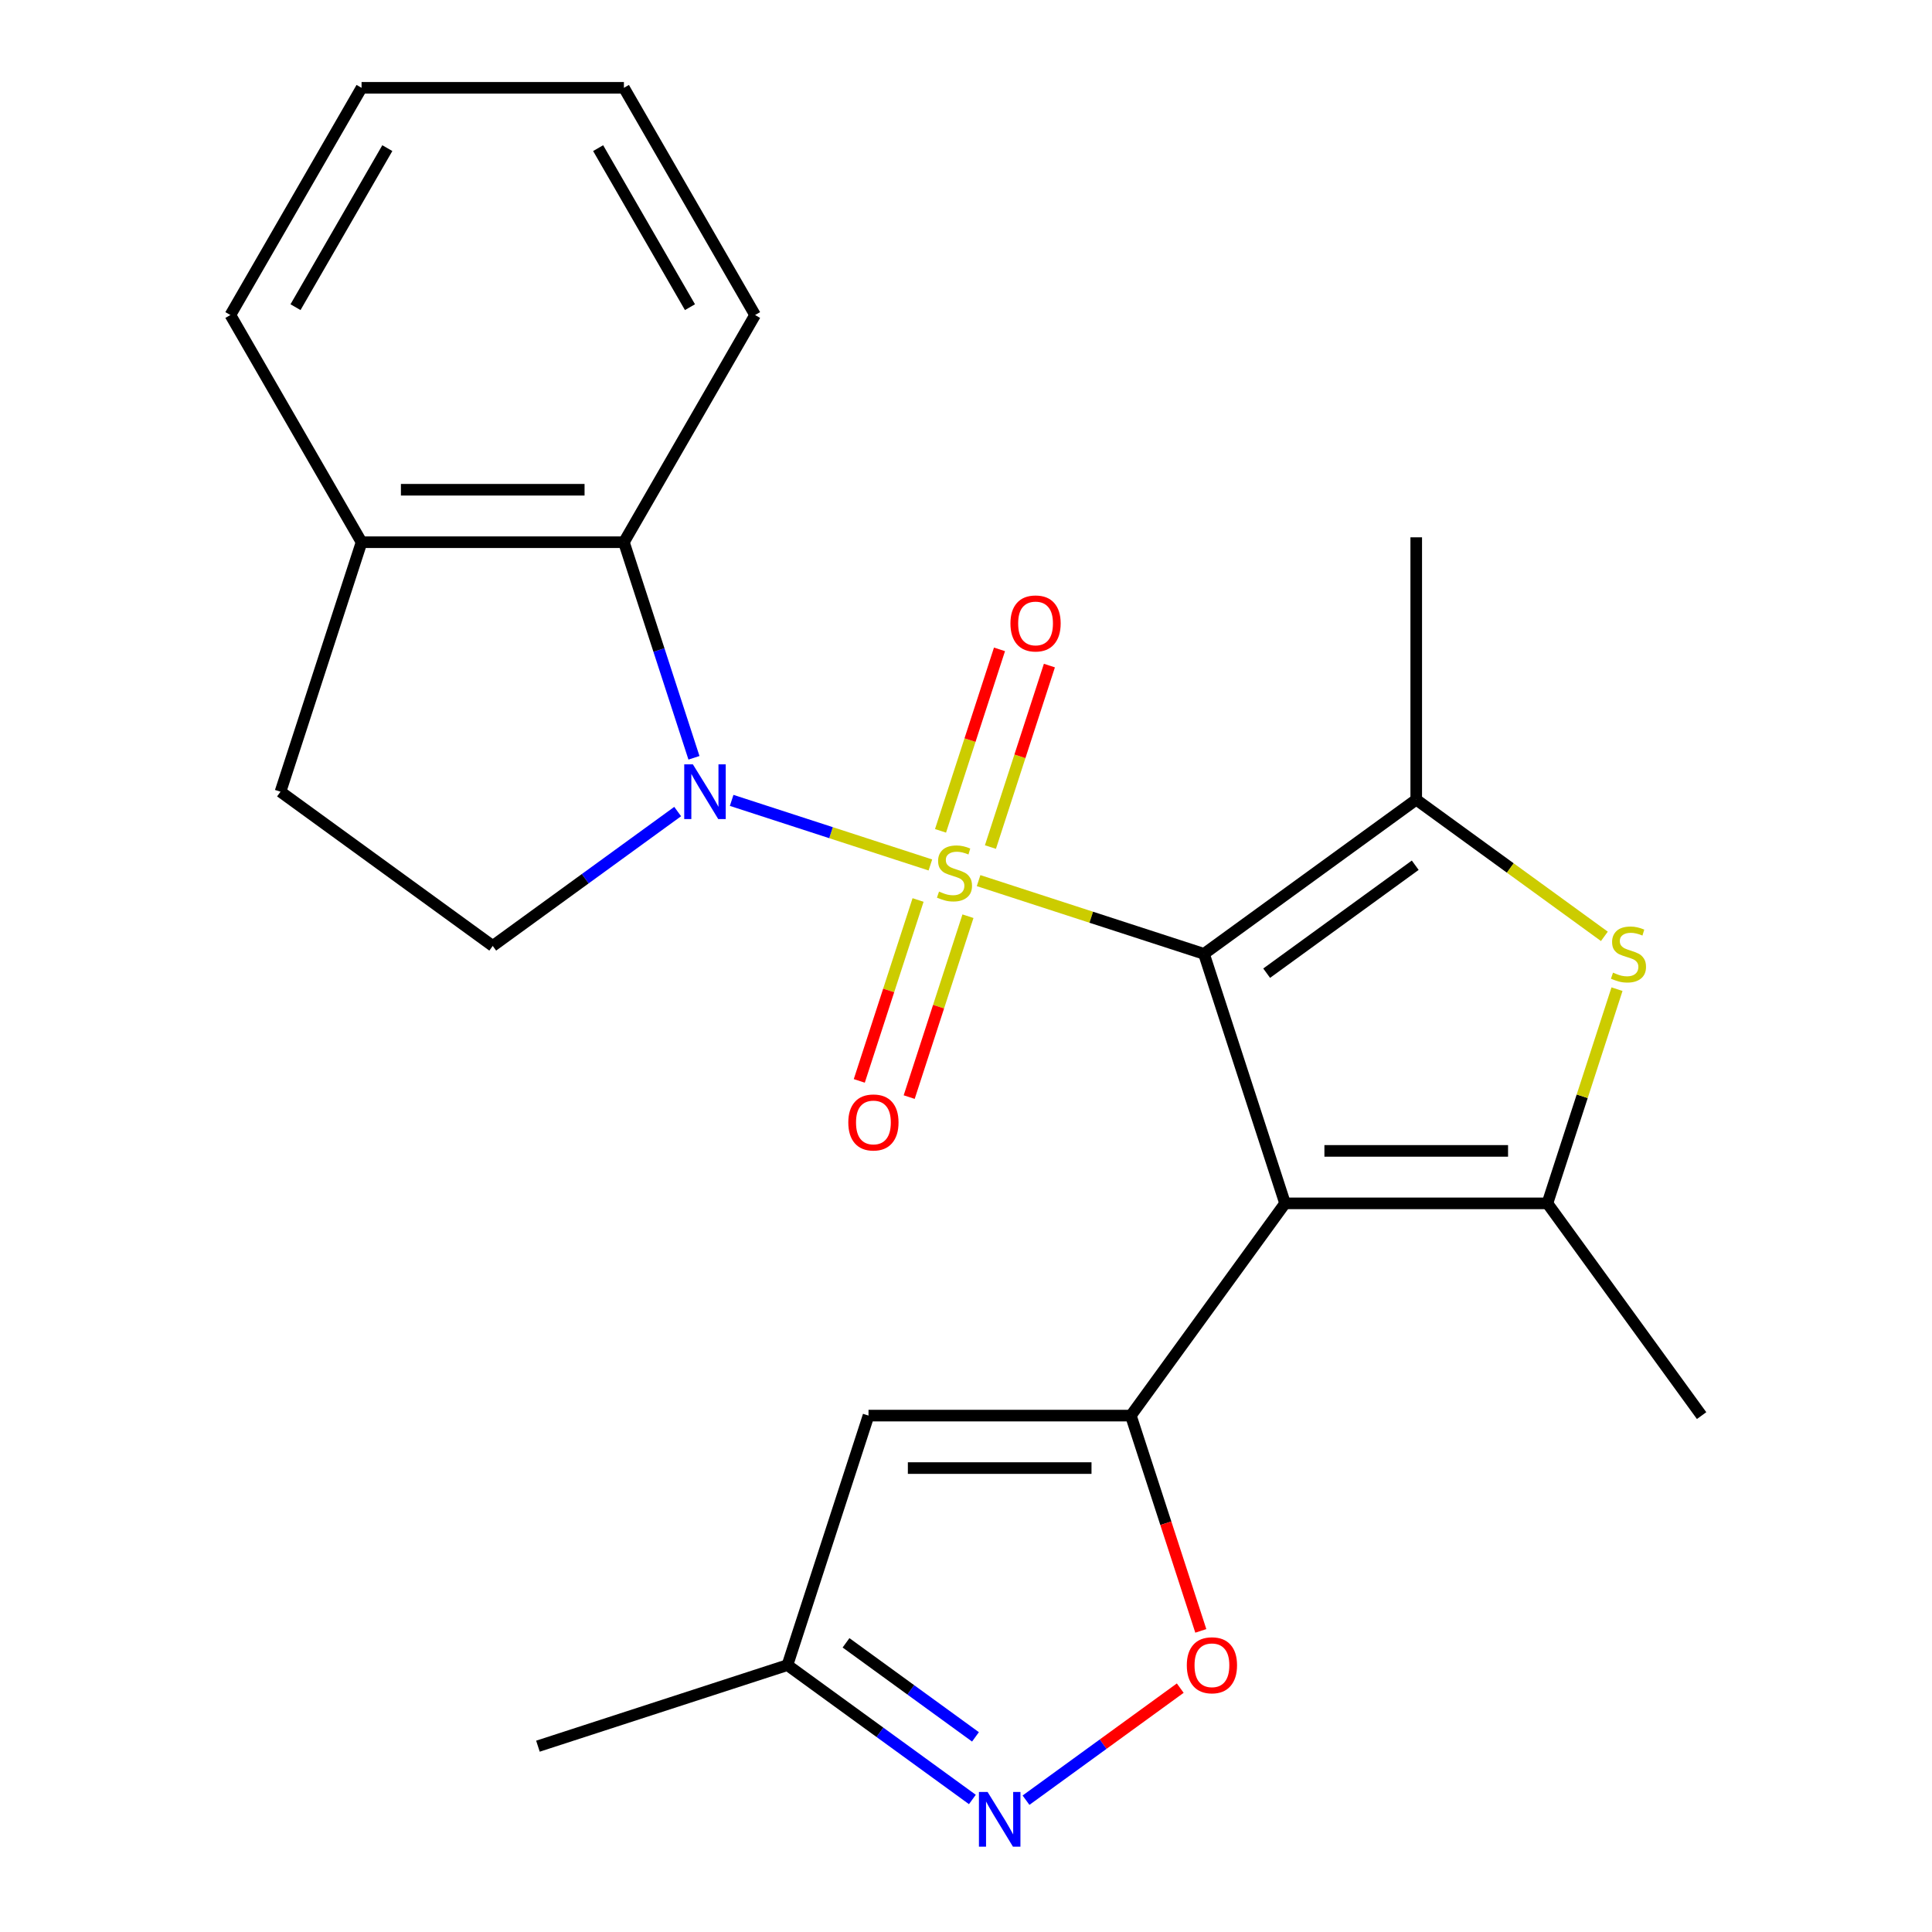 <?xml version='1.0' encoding='iso-8859-1'?>
<svg version='1.1' baseProfile='full'
              xmlns='http://www.w3.org/2000/svg'
                      xmlns:rdkit='http://www.rdkit.org/xml'
                      xmlns:xlink='http://www.w3.org/1999/xlink'
                  xml:space='preserve'
width='1000px' height='1000px' viewBox='0 0 1000 1000'>
<!-- END OF HEADER -->
<rect style='opacity:1.0;fill:#FFFFFF;stroke:none' width='1000' height='1000' x='0' y='0'> </rect>
<path class='bond-0' d='M 506.515,455.808 L 564.849,474.762' style='fill:none;fill-rule:evenodd;stroke:#CCCC00;stroke-width:6px;stroke-linecap:butt;stroke-linejoin:miter;stroke-opacity:1' />
<path class='bond-0' d='M 564.849,474.762 L 623.184,493.716' style='fill:none;fill-rule:evenodd;stroke:#000000;stroke-width:6px;stroke-linecap:butt;stroke-linejoin:miter;stroke-opacity:1' />
<path class='bond-2' d='M 481.565,447.701 L 430.134,430.99' style='fill:none;fill-rule:evenodd;stroke:#CCCC00;stroke-width:6px;stroke-linecap:butt;stroke-linejoin:miter;stroke-opacity:1' />
<path class='bond-2' d='M 430.134,430.99 L 378.703,414.279' style='fill:none;fill-rule:evenodd;stroke:#0000FF;stroke-width:6px;stroke-linecap:butt;stroke-linejoin:miter;stroke-opacity:1' />
<path class='bond-11' d='M 512.645,438.436 L 527.906,391.469' style='fill:none;fill-rule:evenodd;stroke:#CCCC00;stroke-width:6px;stroke-linecap:butt;stroke-linejoin:miter;stroke-opacity:1' />
<path class='bond-11' d='M 527.906,391.469 L 543.166,344.501' style='fill:none;fill-rule:evenodd;stroke:#FF0000;stroke-width:6px;stroke-linecap:butt;stroke-linejoin:miter;stroke-opacity:1' />
<path class='bond-11' d='M 486.816,430.044 L 502.077,383.076' style='fill:none;fill-rule:evenodd;stroke:#CCCC00;stroke-width:6px;stroke-linecap:butt;stroke-linejoin:miter;stroke-opacity:1' />
<path class='bond-11' d='M 502.077,383.076 L 517.338,336.109' style='fill:none;fill-rule:evenodd;stroke:#FF0000;stroke-width:6px;stroke-linecap:butt;stroke-linejoin:miter;stroke-opacity:1' />
<path class='bond-12' d='M 475.188,465.833 L 459.976,512.651' style='fill:none;fill-rule:evenodd;stroke:#CCCC00;stroke-width:6px;stroke-linecap:butt;stroke-linejoin:miter;stroke-opacity:1' />
<path class='bond-12' d='M 459.976,512.651 L 444.764,559.468' style='fill:none;fill-rule:evenodd;stroke:#FF0000;stroke-width:6px;stroke-linecap:butt;stroke-linejoin:miter;stroke-opacity:1' />
<path class='bond-12' d='M 501.016,474.226 L 485.805,521.043' style='fill:none;fill-rule:evenodd;stroke:#CCCC00;stroke-width:6px;stroke-linecap:butt;stroke-linejoin:miter;stroke-opacity:1' />
<path class='bond-12' d='M 485.805,521.043 L 470.593,567.86' style='fill:none;fill-rule:evenodd;stroke:#FF0000;stroke-width:6px;stroke-linecap:butt;stroke-linejoin:miter;stroke-opacity:1' />
<path class='bond-1' d='M 623.184,493.716 L 665.145,622.86' style='fill:none;fill-rule:evenodd;stroke:#000000;stroke-width:6px;stroke-linecap:butt;stroke-linejoin:miter;stroke-opacity:1' />
<path class='bond-4' d='M 623.184,493.716 L 733.04,413.901' style='fill:none;fill-rule:evenodd;stroke:#000000;stroke-width:6px;stroke-linecap:butt;stroke-linejoin:miter;stroke-opacity:1' />
<path class='bond-4' d='M 655.625,503.715 L 732.525,447.844' style='fill:none;fill-rule:evenodd;stroke:#000000;stroke-width:6px;stroke-linecap:butt;stroke-linejoin:miter;stroke-opacity:1' />
<path class='bond-3' d='M 665.145,622.86 L 585.33,732.716' style='fill:none;fill-rule:evenodd;stroke:#000000;stroke-width:6px;stroke-linecap:butt;stroke-linejoin:miter;stroke-opacity:1' />
<path class='bond-5' d='M 665.145,622.86 L 800.935,622.86' style='fill:none;fill-rule:evenodd;stroke:#000000;stroke-width:6px;stroke-linecap:butt;stroke-linejoin:miter;stroke-opacity:1' />
<path class='bond-5' d='M 685.514,595.702 L 780.566,595.702' style='fill:none;fill-rule:evenodd;stroke:#000000;stroke-width:6px;stroke-linecap:butt;stroke-linejoin:miter;stroke-opacity:1' />
<path class='bond-10' d='M 359.192,392.239 L 341.063,336.444' style='fill:none;fill-rule:evenodd;stroke:#0000FF;stroke-width:6px;stroke-linecap:butt;stroke-linejoin:miter;stroke-opacity:1' />
<path class='bond-10' d='M 341.063,336.444 L 322.935,280.649' style='fill:none;fill-rule:evenodd;stroke:#000000;stroke-width:6px;stroke-linecap:butt;stroke-linejoin:miter;stroke-opacity:1' />
<path class='bond-13' d='M 350.761,420.063 L 302.9,454.836' style='fill:none;fill-rule:evenodd;stroke:#0000FF;stroke-width:6px;stroke-linecap:butt;stroke-linejoin:miter;stroke-opacity:1' />
<path class='bond-13' d='M 302.9,454.836 L 255.04,489.609' style='fill:none;fill-rule:evenodd;stroke:#000000;stroke-width:6px;stroke-linecap:butt;stroke-linejoin:miter;stroke-opacity:1' />
<path class='bond-7' d='M 585.33,732.716 L 603.433,788.431' style='fill:none;fill-rule:evenodd;stroke:#000000;stroke-width:6px;stroke-linecap:butt;stroke-linejoin:miter;stroke-opacity:1' />
<path class='bond-7' d='M 603.433,788.431 L 621.535,844.145' style='fill:none;fill-rule:evenodd;stroke:#FF0000;stroke-width:6px;stroke-linecap:butt;stroke-linejoin:miter;stroke-opacity:1' />
<path class='bond-8' d='M 585.33,732.716 L 449.54,732.716' style='fill:none;fill-rule:evenodd;stroke:#000000;stroke-width:6px;stroke-linecap:butt;stroke-linejoin:miter;stroke-opacity:1' />
<path class='bond-8' d='M 564.961,759.874 L 469.908,759.874' style='fill:none;fill-rule:evenodd;stroke:#000000;stroke-width:6px;stroke-linecap:butt;stroke-linejoin:miter;stroke-opacity:1' />
<path class='bond-6' d='M 733.04,413.901 L 781.731,449.277' style='fill:none;fill-rule:evenodd;stroke:#000000;stroke-width:6px;stroke-linecap:butt;stroke-linejoin:miter;stroke-opacity:1' />
<path class='bond-6' d='M 781.731,449.277 L 830.422,484.653' style='fill:none;fill-rule:evenodd;stroke:#CCCC00;stroke-width:6px;stroke-linecap:butt;stroke-linejoin:miter;stroke-opacity:1' />
<path class='bond-17' d='M 733.04,413.901 L 733.04,278.111' style='fill:none;fill-rule:evenodd;stroke:#000000;stroke-width:6px;stroke-linecap:butt;stroke-linejoin:miter;stroke-opacity:1' />
<path class='bond-18' d='M 800.935,622.86 L 880.75,732.716' style='fill:none;fill-rule:evenodd;stroke:#000000;stroke-width:6px;stroke-linecap:butt;stroke-linejoin:miter;stroke-opacity:1' />
<path class='bond-25' d='M 800.935,622.86 L 818.947,567.425' style='fill:none;fill-rule:evenodd;stroke:#000000;stroke-width:6px;stroke-linecap:butt;stroke-linejoin:miter;stroke-opacity:1' />
<path class='bond-25' d='M 818.947,567.425 L 836.958,511.991' style='fill:none;fill-rule:evenodd;stroke:#CCCC00;stroke-width:6px;stroke-linecap:butt;stroke-linejoin:miter;stroke-opacity:1' />
<path class='bond-9' d='M 610.896,873.771 L 570.98,902.773' style='fill:none;fill-rule:evenodd;stroke:#FF0000;stroke-width:6px;stroke-linecap:butt;stroke-linejoin:miter;stroke-opacity:1' />
<path class='bond-9' d='M 570.98,902.773 L 531.063,931.774' style='fill:none;fill-rule:evenodd;stroke:#0000FF;stroke-width:6px;stroke-linecap:butt;stroke-linejoin:miter;stroke-opacity:1' />
<path class='bond-14' d='M 449.54,732.716 L 407.579,861.86' style='fill:none;fill-rule:evenodd;stroke:#000000;stroke-width:6px;stroke-linecap:butt;stroke-linejoin:miter;stroke-opacity:1' />
<path class='bond-27' d='M 503.3,931.406 L 455.439,896.633' style='fill:none;fill-rule:evenodd;stroke:#0000FF;stroke-width:6px;stroke-linecap:butt;stroke-linejoin:miter;stroke-opacity:1' />
<path class='bond-27' d='M 455.439,896.633 L 407.579,861.86' style='fill:none;fill-rule:evenodd;stroke:#000000;stroke-width:6px;stroke-linecap:butt;stroke-linejoin:miter;stroke-opacity:1' />
<path class='bond-27' d='M 504.905,899.003 L 471.402,874.662' style='fill:none;fill-rule:evenodd;stroke:#0000FF;stroke-width:6px;stroke-linecap:butt;stroke-linejoin:miter;stroke-opacity:1' />
<path class='bond-27' d='M 471.402,874.662 L 437.9,850.321' style='fill:none;fill-rule:evenodd;stroke:#000000;stroke-width:6px;stroke-linecap:butt;stroke-linejoin:miter;stroke-opacity:1' />
<path class='bond-15' d='M 322.935,280.649 L 187.145,280.649' style='fill:none;fill-rule:evenodd;stroke:#000000;stroke-width:6px;stroke-linecap:butt;stroke-linejoin:miter;stroke-opacity:1' />
<path class='bond-15' d='M 302.566,253.492 L 207.513,253.492' style='fill:none;fill-rule:evenodd;stroke:#000000;stroke-width:6px;stroke-linecap:butt;stroke-linejoin:miter;stroke-opacity:1' />
<path class='bond-19' d='M 322.935,280.649 L 390.83,163.052' style='fill:none;fill-rule:evenodd;stroke:#000000;stroke-width:6px;stroke-linecap:butt;stroke-linejoin:miter;stroke-opacity:1' />
<path class='bond-16' d='M 255.04,489.609 L 145.183,409.793' style='fill:none;fill-rule:evenodd;stroke:#000000;stroke-width:6px;stroke-linecap:butt;stroke-linejoin:miter;stroke-opacity:1' />
<path class='bond-20' d='M 407.579,861.86 L 278.435,903.821' style='fill:none;fill-rule:evenodd;stroke:#000000;stroke-width:6px;stroke-linecap:butt;stroke-linejoin:miter;stroke-opacity:1' />
<path class='bond-21' d='M 187.145,280.649 L 119.25,163.052' style='fill:none;fill-rule:evenodd;stroke:#000000;stroke-width:6px;stroke-linecap:butt;stroke-linejoin:miter;stroke-opacity:1' />
<path class='bond-24' d='M 187.145,280.649 L 145.183,409.793' style='fill:none;fill-rule:evenodd;stroke:#000000;stroke-width:6px;stroke-linecap:butt;stroke-linejoin:miter;stroke-opacity:1' />
<path class='bond-22' d='M 390.83,163.052 L 322.935,45.455' style='fill:none;fill-rule:evenodd;stroke:#000000;stroke-width:6px;stroke-linecap:butt;stroke-linejoin:miter;stroke-opacity:1' />
<path class='bond-22' d='M 357.126,158.991 L 309.599,76.673' style='fill:none;fill-rule:evenodd;stroke:#000000;stroke-width:6px;stroke-linecap:butt;stroke-linejoin:miter;stroke-opacity:1' />
<path class='bond-26' d='M 119.25,163.052 L 187.145,45.455' style='fill:none;fill-rule:evenodd;stroke:#000000;stroke-width:6px;stroke-linecap:butt;stroke-linejoin:miter;stroke-opacity:1' />
<path class='bond-26' d='M 152.954,158.991 L 200.48,76.673' style='fill:none;fill-rule:evenodd;stroke:#000000;stroke-width:6px;stroke-linecap:butt;stroke-linejoin:miter;stroke-opacity:1' />
<path class='bond-23' d='M 322.935,45.455 L 187.145,45.455' style='fill:none;fill-rule:evenodd;stroke:#000000;stroke-width:6px;stroke-linecap:butt;stroke-linejoin:miter;stroke-opacity:1' />
<path  class='atom-0' d='M 486.04 461.475
Q 486.36 461.595, 487.68 462.155
Q 489 462.715, 490.44 463.075
Q 491.92 463.395, 493.36 463.395
Q 496.04 463.395, 497.6 462.115
Q 499.16 460.795, 499.16 458.515
Q 499.16 456.955, 498.36 455.995
Q 497.6 455.035, 496.4 454.515
Q 495.2 453.995, 493.2 453.395
Q 490.68 452.635, 489.16 451.915
Q 487.68 451.195, 486.6 449.675
Q 485.56 448.155, 485.56 445.595
Q 485.56 442.035, 487.96 439.835
Q 490.4 437.635, 495.2 437.635
Q 498.48 437.635, 502.2 439.195
L 501.28 442.275
Q 497.88 440.875, 495.32 440.875
Q 492.56 440.875, 491.04 442.035
Q 489.52 443.155, 489.56 445.115
Q 489.56 446.635, 490.32 447.555
Q 491.12 448.475, 492.24 448.995
Q 493.4 449.515, 495.32 450.115
Q 497.88 450.915, 499.4 451.715
Q 500.92 452.515, 502 454.155
Q 503.12 455.755, 503.12 458.515
Q 503.12 462.435, 500.48 464.555
Q 497.88 466.635, 493.52 466.635
Q 491 466.635, 489.08 466.075
Q 487.2 465.555, 484.96 464.635
L 486.04 461.475
' fill='#CCCC00'/>
<path  class='atom-3' d='M 358.636 395.633
L 367.916 410.633
Q 368.836 412.113, 370.316 414.793
Q 371.796 417.473, 371.876 417.633
L 371.876 395.633
L 375.636 395.633
L 375.636 423.953
L 371.756 423.953
L 361.796 407.553
Q 360.636 405.633, 359.396 403.433
Q 358.196 401.233, 357.836 400.553
L 357.836 423.953
L 354.156 423.953
L 354.156 395.633
L 358.636 395.633
' fill='#0000FF'/>
<path  class='atom-7' d='M 834.896 503.436
Q 835.216 503.556, 836.536 504.116
Q 837.856 504.676, 839.296 505.036
Q 840.776 505.356, 842.216 505.356
Q 844.896 505.356, 846.456 504.076
Q 848.016 502.756, 848.016 500.476
Q 848.016 498.916, 847.216 497.956
Q 846.456 496.996, 845.256 496.476
Q 844.056 495.956, 842.056 495.356
Q 839.536 494.596, 838.016 493.876
Q 836.536 493.156, 835.456 491.636
Q 834.416 490.116, 834.416 487.556
Q 834.416 483.996, 836.816 481.796
Q 839.256 479.596, 844.056 479.596
Q 847.336 479.596, 851.056 481.156
L 850.136 484.236
Q 846.736 482.836, 844.176 482.836
Q 841.416 482.836, 839.896 483.996
Q 838.376 485.116, 838.416 487.076
Q 838.416 488.596, 839.176 489.516
Q 839.976 490.436, 841.096 490.956
Q 842.256 491.476, 844.176 492.076
Q 846.736 492.876, 848.256 493.676
Q 849.776 494.476, 850.856 496.116
Q 851.976 497.716, 851.976 500.476
Q 851.976 504.396, 849.336 506.516
Q 846.736 508.596, 842.376 508.596
Q 839.856 508.596, 837.936 508.036
Q 836.056 507.516, 833.816 506.596
L 834.896 503.436
' fill='#CCCC00'/>
<path  class='atom-8' d='M 614.291 861.94
Q 614.291 855.14, 617.651 851.34
Q 621.011 847.54, 627.291 847.54
Q 633.571 847.54, 636.931 851.34
Q 640.291 855.14, 640.291 861.94
Q 640.291 868.82, 636.891 872.74
Q 633.491 876.62, 627.291 876.62
Q 621.051 876.62, 617.651 872.74
Q 614.291 868.86, 614.291 861.94
M 627.291 873.42
Q 631.611 873.42, 633.931 870.54
Q 636.291 867.62, 636.291 861.94
Q 636.291 856.38, 633.931 853.58
Q 631.611 850.74, 627.291 850.74
Q 622.971 850.74, 620.611 853.54
Q 618.291 856.34, 618.291 861.94
Q 618.291 867.66, 620.611 870.54
Q 622.971 873.42, 627.291 873.42
' fill='#FF0000'/>
<path  class='atom-10' d='M 511.175 927.515
L 520.455 942.515
Q 521.375 943.995, 522.855 946.675
Q 524.335 949.355, 524.415 949.515
L 524.415 927.515
L 528.175 927.515
L 528.175 955.835
L 524.295 955.835
L 514.335 939.435
Q 513.175 937.515, 511.935 935.315
Q 510.735 933.115, 510.375 932.435
L 510.375 955.835
L 506.695 955.835
L 506.695 927.515
L 511.175 927.515
' fill='#0000FF'/>
<path  class='atom-12' d='M 523.001 322.691
Q 523.001 315.891, 526.361 312.091
Q 529.721 308.291, 536.001 308.291
Q 542.281 308.291, 545.641 312.091
Q 549.001 315.891, 549.001 322.691
Q 549.001 329.571, 545.601 333.491
Q 542.201 337.371, 536.001 337.371
Q 529.761 337.371, 526.361 333.491
Q 523.001 329.611, 523.001 322.691
M 536.001 334.171
Q 540.321 334.171, 542.641 331.291
Q 545.001 328.371, 545.001 322.691
Q 545.001 317.131, 542.641 314.331
Q 540.321 311.491, 536.001 311.491
Q 531.681 311.491, 529.321 314.291
Q 527.001 317.091, 527.001 322.691
Q 527.001 328.411, 529.321 331.291
Q 531.681 334.171, 536.001 334.171
' fill='#FF0000'/>
<path  class='atom-13' d='M 439.078 580.978
Q 439.078 574.178, 442.438 570.378
Q 445.798 566.578, 452.078 566.578
Q 458.358 566.578, 461.718 570.378
Q 465.078 574.178, 465.078 580.978
Q 465.078 587.858, 461.678 591.778
Q 458.278 595.658, 452.078 595.658
Q 445.838 595.658, 442.438 591.778
Q 439.078 587.898, 439.078 580.978
M 452.078 592.458
Q 456.398 592.458, 458.718 589.578
Q 461.078 586.658, 461.078 580.978
Q 461.078 575.418, 458.718 572.618
Q 456.398 569.778, 452.078 569.778
Q 447.758 569.778, 445.398 572.578
Q 443.078 575.378, 443.078 580.978
Q 443.078 586.698, 445.398 589.578
Q 447.758 592.458, 452.078 592.458
' fill='#FF0000'/>
</svg>
